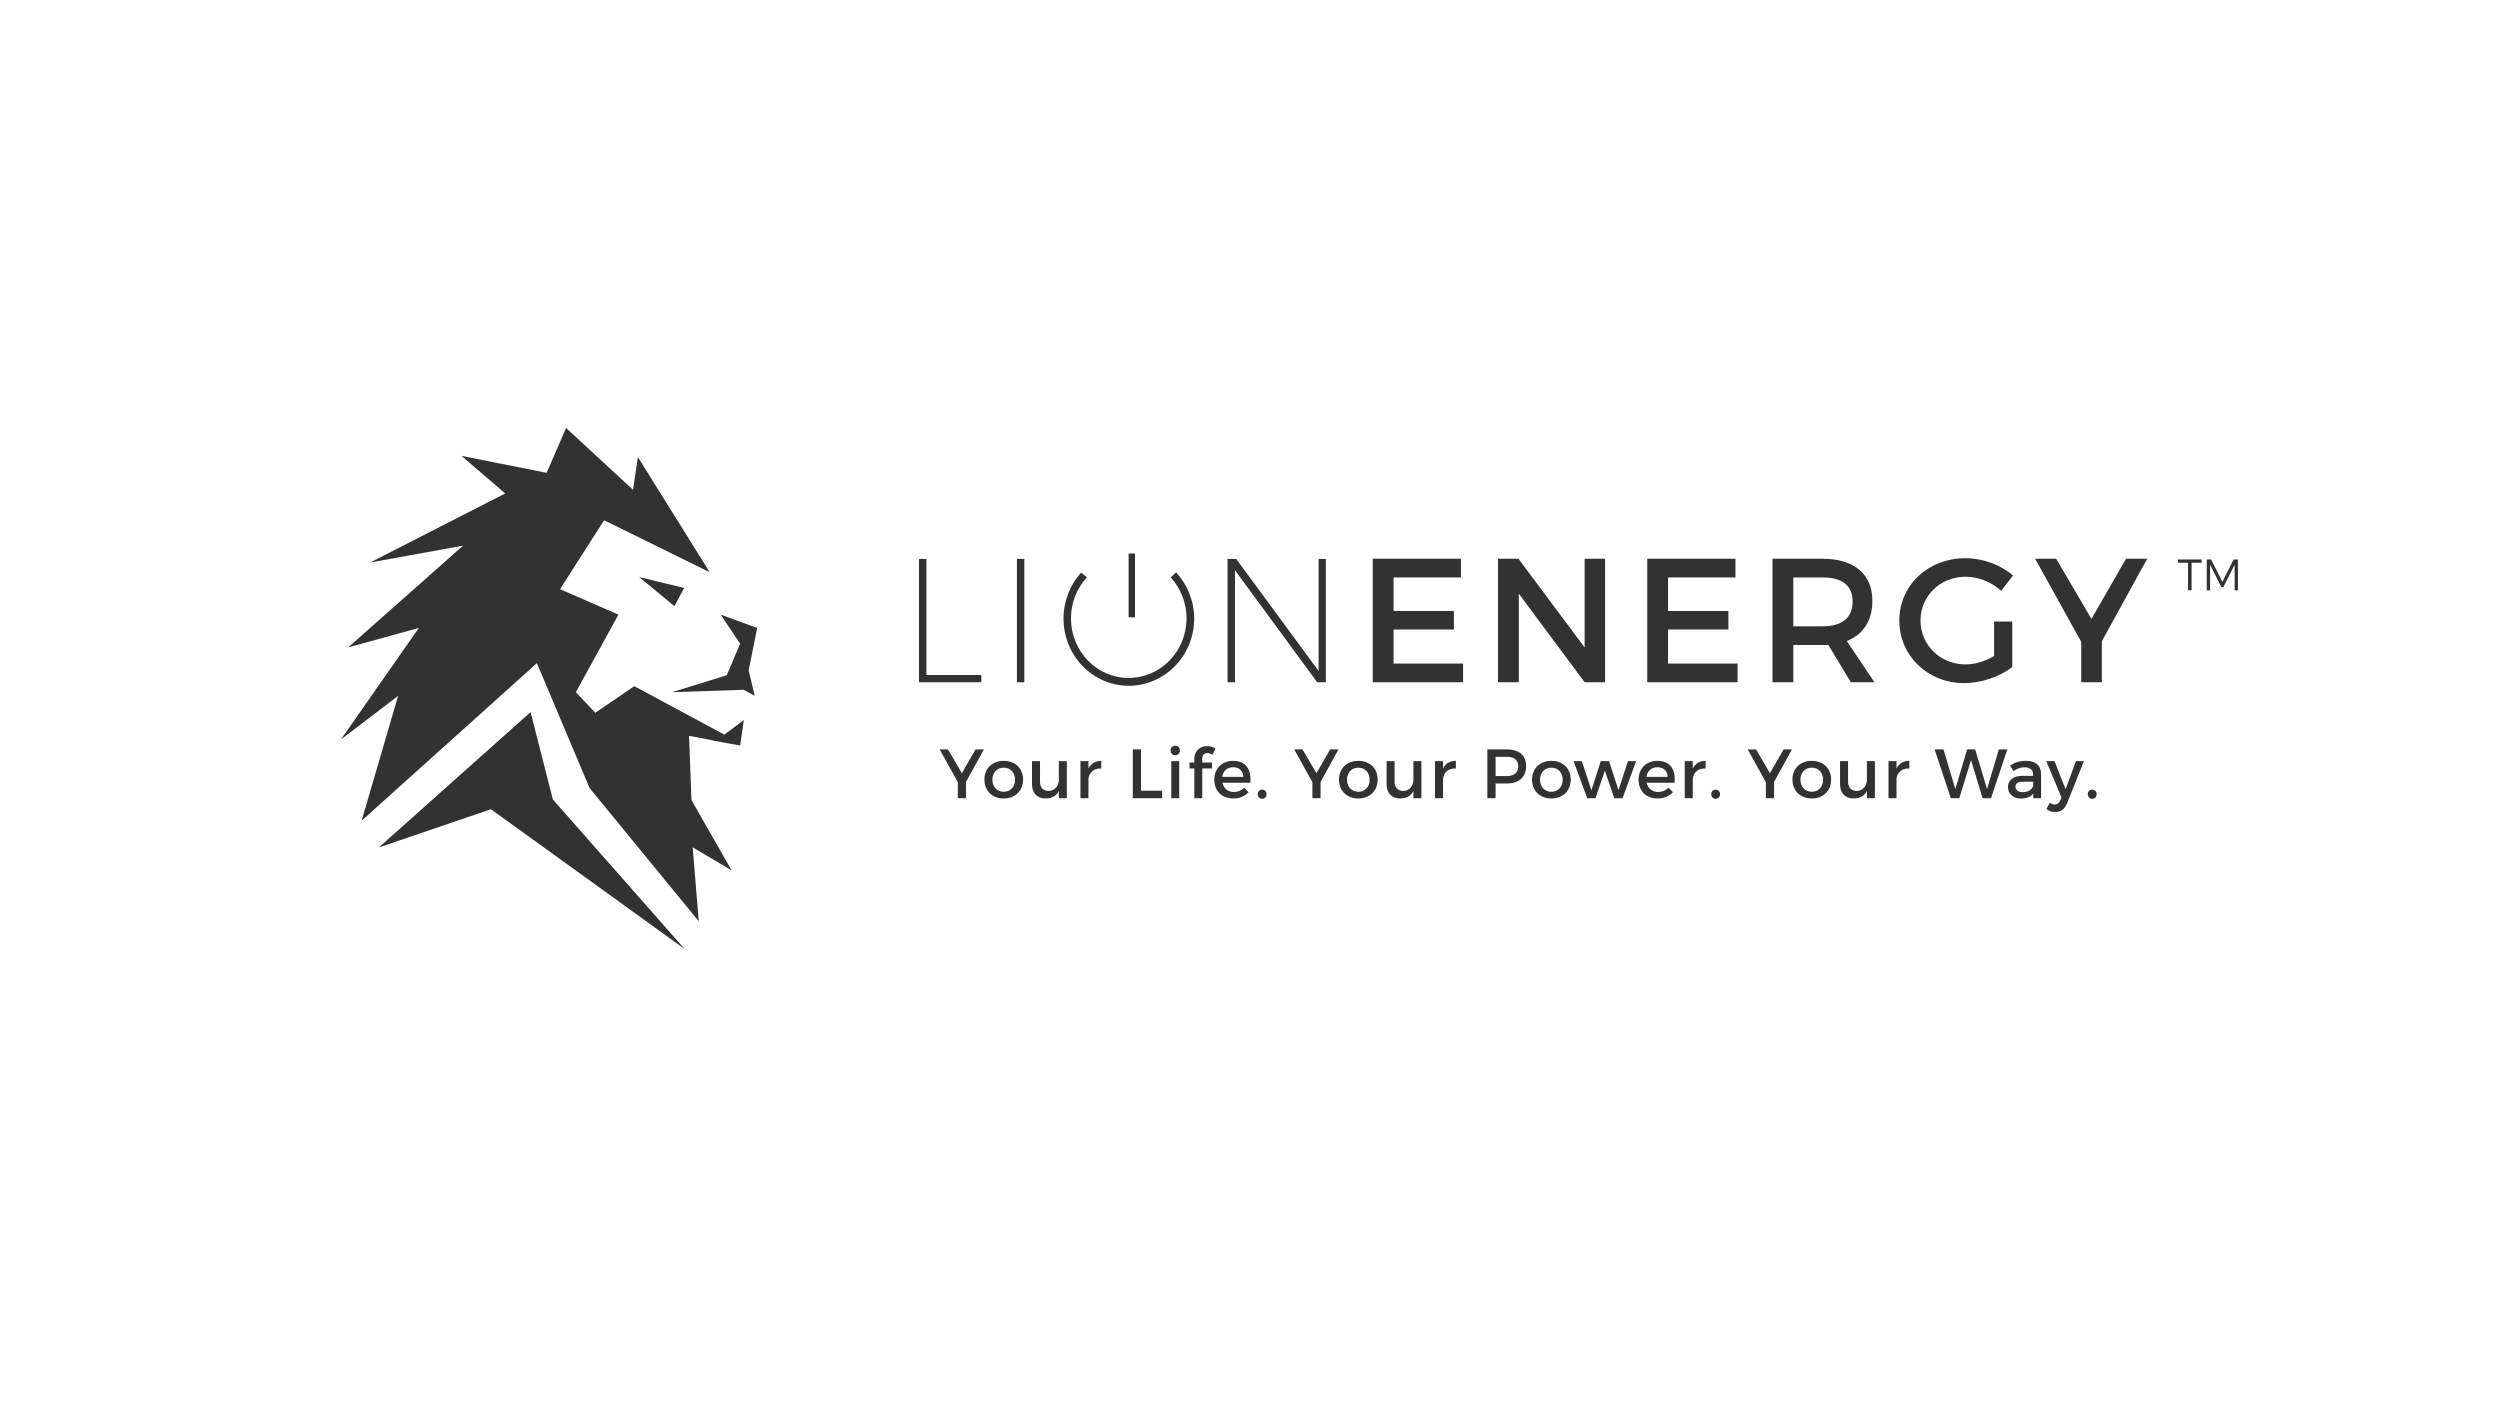 <svg xmlns="http://www.w3.org/2000/svg" fill="none" viewBox="0 0 1436 808" height="808" width="1436">
<path fill="#323232" d="M387.386 348.171L392.976 337.73L367.115 331.457L387.386 348.171Z"></path>
<path fill="#323232" d="M413.953 353.044L434.921 360.706L430.028 385.071L433.526 399.691L427.237 396.206L385.987 397.597L417.45 387.851L425.134 369.758L413.953 353.044Z"></path>
<path fill="#323232" d="M281.985 464.825L217.599 486.775L304.756 409.041L317.569 459.215L393.201 545.06L281.985 464.825Z"></path>
<path fill="#323232" d="M410.139 425.501L425.141 428.236L427.233 413.618L416.052 421.963L364.316 394.126L341.942 409.439L330.761 397.598L355.227 353.045L321.671 338.427L346.997 298.822L407.66 328.681L366.41 262.541L363.619 281.339L325.169 245.827L313.977 271.593L265.043 261.836L290.208 283.423L212.612 323.112L265.966 313.42L200.023 371.843L240.577 360.698L195.828 424.753L228.686 399.693L207.718 471.4L308.387 380.896L338.659 452.655L401.371 529.183L397.873 486.714L420.247 499.943L397.176 459.559L395.781 422.669L410.139 425.395V425.501Z"></path>
<path fill="#323232" d="M532.136 321.039V387.728H563.656V391.884H527.883V321.039H532.136Z"></path>
<path fill="#323232" d="M588.378 321.044H584.119V391.889H588.378V321.044Z"></path>
<path fill="#323232" d="M710.071 321.039L757.402 385.399V321.039H761.558V391.884H756.593L709.365 327.53V391.884H705.106V321.039H710.071Z"></path>
<path fill="#323232" d="M839.178 320.939V331.683H800.462V350.945H835.124V361.586H800.462V381.138H840.396V391.887H788.505V320.939H839.178Z"></path>
<path fill="#323232" d="M872.204 320.939L910.215 371.92V320.939H921.966V391.887H910.215L872.404 341.004V391.887H860.447V320.939H872.204Z"></path>
<path fill="#323232" d="M996.846 320.939V331.683H958.124V350.945H992.792V361.586H958.124V381.138H998.064V391.887H946.173V320.939H996.846Z"></path>
<path fill="#323232" d="M1063.13 391.889L1050.14 370.401C1049.14 370.504 1048.01 370.504 1046.9 370.504H1030.08V391.889H1018.12V320.941H1046.9C1065.05 320.941 1075.49 329.755 1075.49 345.162C1075.49 356.515 1070.21 364.526 1060.78 368.17L1076.7 391.889H1063.13ZM1046.9 359.755C1057.85 359.755 1064.13 355.097 1064.13 345.464C1064.13 336.149 1057.85 331.68 1046.9 331.68H1030.08V359.755H1046.9Z"></path>
<path fill="#323232" d="M1145.4 357.019H1155.84V383.176C1148.64 388.647 1138.01 392.393 1128.28 392.393C1107.29 392.393 1090.98 376.685 1090.98 356.416C1090.98 336.147 1107.5 320.632 1128.98 320.632C1139.12 320.632 1149.26 324.486 1156.24 330.567L1149.46 339.386C1143.98 334.319 1136.38 331.279 1128.98 331.279C1114.49 331.279 1103.14 342.324 1103.14 356.416C1103.14 370.604 1114.59 381.65 1129.09 381.65C1134.36 381.65 1140.33 379.828 1145.4 376.787V357.019Z"></path>
<path fill="#323232" d="M1207.31 368.272V391.883H1195.45V368.671L1169 320.941H1181.06L1201.33 355.501L1221.19 320.941H1233.36L1207.31 368.272Z"></path>
<path fill="#323232" d="M651.941 317.946H648.28V354.59H651.941V317.946Z"></path>
<path fill="#323232" d="M615.161 355.133C615.161 374.087 629.941 389.403 648.252 389.403C666.67 389.403 681.553 374.087 681.553 355.133C681.553 346.246 678.126 337.899 672.449 331.573L675.552 328.795C681.98 335.752 685.943 345.283 685.943 355.242C685.943 376.553 669.13 393.901 648.354 393.901C627.578 393.901 610.879 376.553 610.879 355.242C610.879 345.175 614.734 335.861 620.945 328.903L624.367 331.573C618.588 337.785 615.161 346.246 615.161 355.133Z"></path>
<path fill="#323232" d="M1264.63 321.373V323.241H1258.84V339.069H1256.81V323.241H1251.05V321.373H1264.63Z"></path>
<path fill="#323232" d="M1270.06 321.373L1276.54 334.218L1282.99 321.373H1285.47V339.069H1283.59L1283.56 324.351L1277.12 337.195H1275.91L1269.48 324.351V339.069H1267.56V321.373H1270.06Z"></path>
<path fill="#323232" d="M554.866 449.151V458.48H550.182V449.312L539.731 430.453H544.496L552.504 444.106L560.352 430.453H565.156L554.866 449.151Z"></path>
<path fill="#323232" d="M587.657 447.79C587.657 454.236 583.133 458.641 576.566 458.641C569.96 458.641 565.436 454.236 565.436 447.79C565.436 441.384 569.96 437.02 576.566 437.02C583.133 437.02 587.657 441.384 587.657 447.79ZM570.04 447.87C570.04 451.994 572.723 454.797 576.566 454.797C580.37 454.797 583.053 451.994 583.053 447.87C583.053 443.786 580.37 440.943 576.566 440.943C572.723 440.943 570.04 443.786 570.04 447.87Z"></path>
<path fill="#323232" d="M612.8 437.18V458.48H608.195V454.316C606.754 457.279 604.071 458.601 600.588 458.641C595.703 458.641 592.78 455.518 592.78 450.433V437.18H597.385V449.151C597.385 452.354 599.267 454.316 602.35 454.316C606.033 454.236 608.195 451.393 608.195 447.67V437.18H612.8Z"></path>
<path fill="#323232" d="M632.577 437.02V441.424C628.293 441.184 625.57 443.706 625.21 447.35V458.481H620.605V437.18H625.21V441.424C626.651 438.541 629.214 437.02 632.577 437.02Z"></path>
<path fill="#323232" d="M655.397 430.453V454.196H667.529V458.481H650.673V430.453L655.397 430.453Z"></path>
<path fill="#323232" d="M677.737 431.094C677.737 432.655 676.576 433.816 675.055 433.816C673.533 433.816 672.372 432.655 672.372 431.094C672.372 429.492 673.533 428.331 675.055 428.331C676.576 428.331 677.737 429.492 677.737 431.094ZM677.337 437.18V458.481H672.772V437.18H677.337Z"></path>
<path fill="#323232" d="M690.59 435.458V437.98H696.155V441.424H690.59V458.48H686.025V441.424H683.223V437.98H686.025V435.898C686.025 430.934 689.669 428.571 693.352 428.571C695.074 428.571 696.796 429.052 698.157 430.053L696.395 433.576C695.515 432.935 694.434 432.575 693.473 432.575C691.911 432.575 690.59 433.456 690.59 435.458Z"></path>
<path fill="#323232" d="M718.215 449.592H702.12C702.841 452.875 705.363 454.917 708.727 454.917C711.049 454.917 713.171 454.036 714.732 452.435L717.175 455.037C715.093 457.319 712.05 458.641 708.366 458.641C701.8 458.641 697.476 454.276 697.476 447.87C697.476 441.424 701.92 437.06 708.246 437.02C715.733 437.02 718.776 441.904 718.215 449.592ZM714.212 446.229C714.052 442.785 711.769 440.703 708.286 440.703C704.923 440.703 702.52 442.825 702.04 446.229H714.212Z"></path>
<path fill="#323232" d="M727.503 456.158C727.503 457.72 726.422 458.841 724.981 458.841C723.539 458.841 722.458 457.72 722.458 456.158C722.458 454.637 723.539 453.556 724.981 453.556C726.422 453.556 727.503 454.637 727.503 456.158Z"></path>
<path fill="#323232" d="M758.531 449.151V458.48H753.847V449.312L743.396 430.453H748.161L756.169 444.106L764.017 430.453H768.821L758.531 449.151Z"></path>
<path fill="#323232" d="M791.322 447.79C791.322 454.236 786.798 458.641 780.231 458.641C773.625 458.641 769.101 454.236 769.101 447.79C769.101 441.384 773.625 437.02 780.231 437.02C786.798 437.02 791.322 441.384 791.322 447.79ZM773.705 447.87C773.705 451.994 776.388 454.797 780.231 454.797C784.035 454.797 786.718 451.994 786.718 447.87C786.718 443.786 784.035 440.943 780.231 440.943C776.388 440.943 773.705 443.786 773.705 447.87Z"></path>
<path fill="#323232" d="M816.465 437.18V458.48H811.86V454.316C810.419 457.279 807.736 458.601 804.253 458.641C799.368 458.641 796.445 455.518 796.445 450.433V437.18H801.05V449.151C801.05 452.354 802.932 454.316 806.015 454.316C809.698 454.236 811.86 451.393 811.86 447.67V437.18H816.465Z"></path>
<path fill="#323232" d="M836.242 437.02V441.424C831.958 441.184 829.235 443.706 828.875 447.35V458.481H824.271V437.18H828.875V441.424C830.316 438.541 832.879 437.02 836.242 437.02Z"></path>
<path fill="#323232" d="M876.6 440.022C876.6 446.349 872.556 450.032 865.509 450.032H859.062V458.48H854.338V430.453H865.509C872.556 430.453 876.6 433.937 876.6 440.022ZM872.075 440.143C872.075 436.459 869.633 434.697 865.309 434.697H859.062V445.788H865.309C869.633 445.788 872.075 443.946 872.075 440.143Z"></path>
<path fill="#323232" d="M902.223 447.79C902.223 454.236 897.698 458.641 891.132 458.641C884.525 458.641 880.001 454.236 880.001 447.79C880.001 441.384 884.525 437.02 891.132 437.02C897.698 437.02 902.223 441.384 902.223 447.79ZM884.605 447.87C884.605 451.994 887.288 454.797 891.132 454.797C894.936 454.797 897.618 451.994 897.618 447.87C897.618 443.786 894.936 440.943 891.132 440.943C887.288 440.943 884.605 443.786 884.605 447.87Z"></path>
<path fill="#323232" d="M908.588 437.18L914.113 453.916L919.479 437.18H924.243L929.648 453.916L935.094 437.18H939.778L932.011 458.48H927.246L921.841 442.705L916.436 458.48H911.711L903.863 437.18H908.588Z"></path>
<path fill="#323232" d="M961.918 449.592H945.822C946.543 452.875 949.065 454.917 952.429 454.917C954.751 454.917 956.873 454.036 958.435 452.435L960.877 455.037C958.795 457.319 955.752 458.641 952.068 458.641C945.502 458.641 941.178 454.276 941.178 447.87C941.178 441.424 945.622 437.06 951.948 437.02C959.436 437.02 962.479 441.904 961.918 449.592ZM957.914 446.229C957.754 442.785 955.472 440.703 951.988 440.703C948.625 440.703 946.223 442.825 945.742 446.229H957.914Z"></path>
<path fill="#323232" d="M979.693 437.02V441.424C975.409 441.184 972.687 443.706 972.326 447.35V458.481H967.722V437.18H972.326V441.424C973.768 438.541 976.33 437.02 979.693 437.02Z"></path>
<path fill="#323232" d="M987.981 456.158C987.981 457.72 986.899 458.841 985.458 458.841C984.017 458.841 982.936 457.72 982.936 456.158C982.936 454.637 984.017 453.556 985.458 453.556C986.899 453.556 987.981 454.637 987.981 456.158Z"></path>
<path fill="#323232" d="M1019.01 449.151V458.48H1014.32V449.312L1003.87 430.453H1008.64L1016.65 444.106L1024.49 430.453H1029.3L1019.01 449.151Z"></path>
<path fill="#323232" d="M1051.8 447.79C1051.8 454.236 1047.27 458.641 1040.71 458.641C1034.1 458.641 1029.58 454.236 1029.58 447.79C1029.58 441.384 1034.1 437.02 1040.71 437.02C1047.27 437.02 1051.8 441.384 1051.8 447.79ZM1034.18 447.87C1034.18 451.994 1036.86 454.797 1040.71 454.797C1044.51 454.797 1047.19 451.994 1047.19 447.87C1047.19 443.786 1044.51 440.943 1040.71 440.943C1036.86 440.943 1034.18 443.786 1034.18 447.87Z"></path>
<path fill="#323232" d="M1076.94 437.18V458.48H1072.34V454.316C1070.9 457.279 1068.21 458.601 1064.73 458.641C1059.84 458.641 1056.92 455.518 1056.92 450.433V437.18H1061.53V449.151C1061.53 452.354 1063.41 454.316 1066.49 454.316C1070.17 454.236 1072.34 451.393 1072.34 447.67V437.18H1076.94Z"></path>
<path fill="#323232" d="M1096.72 437.02V441.424C1092.44 441.184 1089.71 443.706 1089.35 447.35V458.481H1084.75V437.18H1089.35V441.424C1090.79 438.541 1093.36 437.02 1096.72 437.02Z"></path>
<path fill="#323232" d="M1116.34 430.453L1123.14 453.235L1129.91 430.453H1134.55L1141.36 453.235L1148.13 430.453H1153.01L1143.64 458.48H1138.8L1132.15 436.619L1125.43 458.48H1120.54L1111.25 430.453H1116.34Z"></path>
<path fill="#323232" d="M1167.9 458.48V455.878C1166.38 457.76 1163.94 458.681 1160.86 458.681C1156.25 458.681 1153.37 455.838 1153.37 452.074C1153.37 448.19 1156.29 445.708 1161.42 445.668H1167.86V445.027C1167.86 442.345 1166.14 440.743 1162.78 440.743C1160.74 440.743 1158.61 441.464 1156.49 442.905L1154.61 439.702C1157.57 437.94 1159.74 437.02 1163.78 437.02C1169.26 437.02 1172.35 439.822 1172.39 444.507L1172.43 458.48L1167.9 458.48ZM1167.86 450.993V449.031H1162.1C1159.09 449.031 1157.69 449.832 1157.69 451.874C1157.69 453.796 1159.26 455.037 1161.82 455.037C1165.1 455.037 1167.62 453.315 1167.86 450.993Z"></path>
<path fill="#323232" d="M1180.39 466.448C1178.47 466.448 1176.95 465.888 1175.47 464.647L1177.43 461.083C1178.43 461.804 1179.23 462.124 1180.19 462.124C1181.6 462.124 1182.72 461.363 1183.44 459.762L1184.16 458.16L1175.35 437.18H1180.11L1186.48 453.315L1192.41 437.18H1197.01L1187.32 461.403C1186 464.767 1183.6 466.448 1180.39 466.448Z"></path>
<path fill="#323232" d="M1204.3 456.158C1204.3 457.72 1203.22 458.841 1201.77 458.841C1200.33 458.841 1199.25 457.72 1199.25 456.158C1199.25 454.637 1200.33 453.556 1201.77 453.556C1203.22 453.556 1204.3 454.637 1204.3 456.158Z"></path>
</svg>
